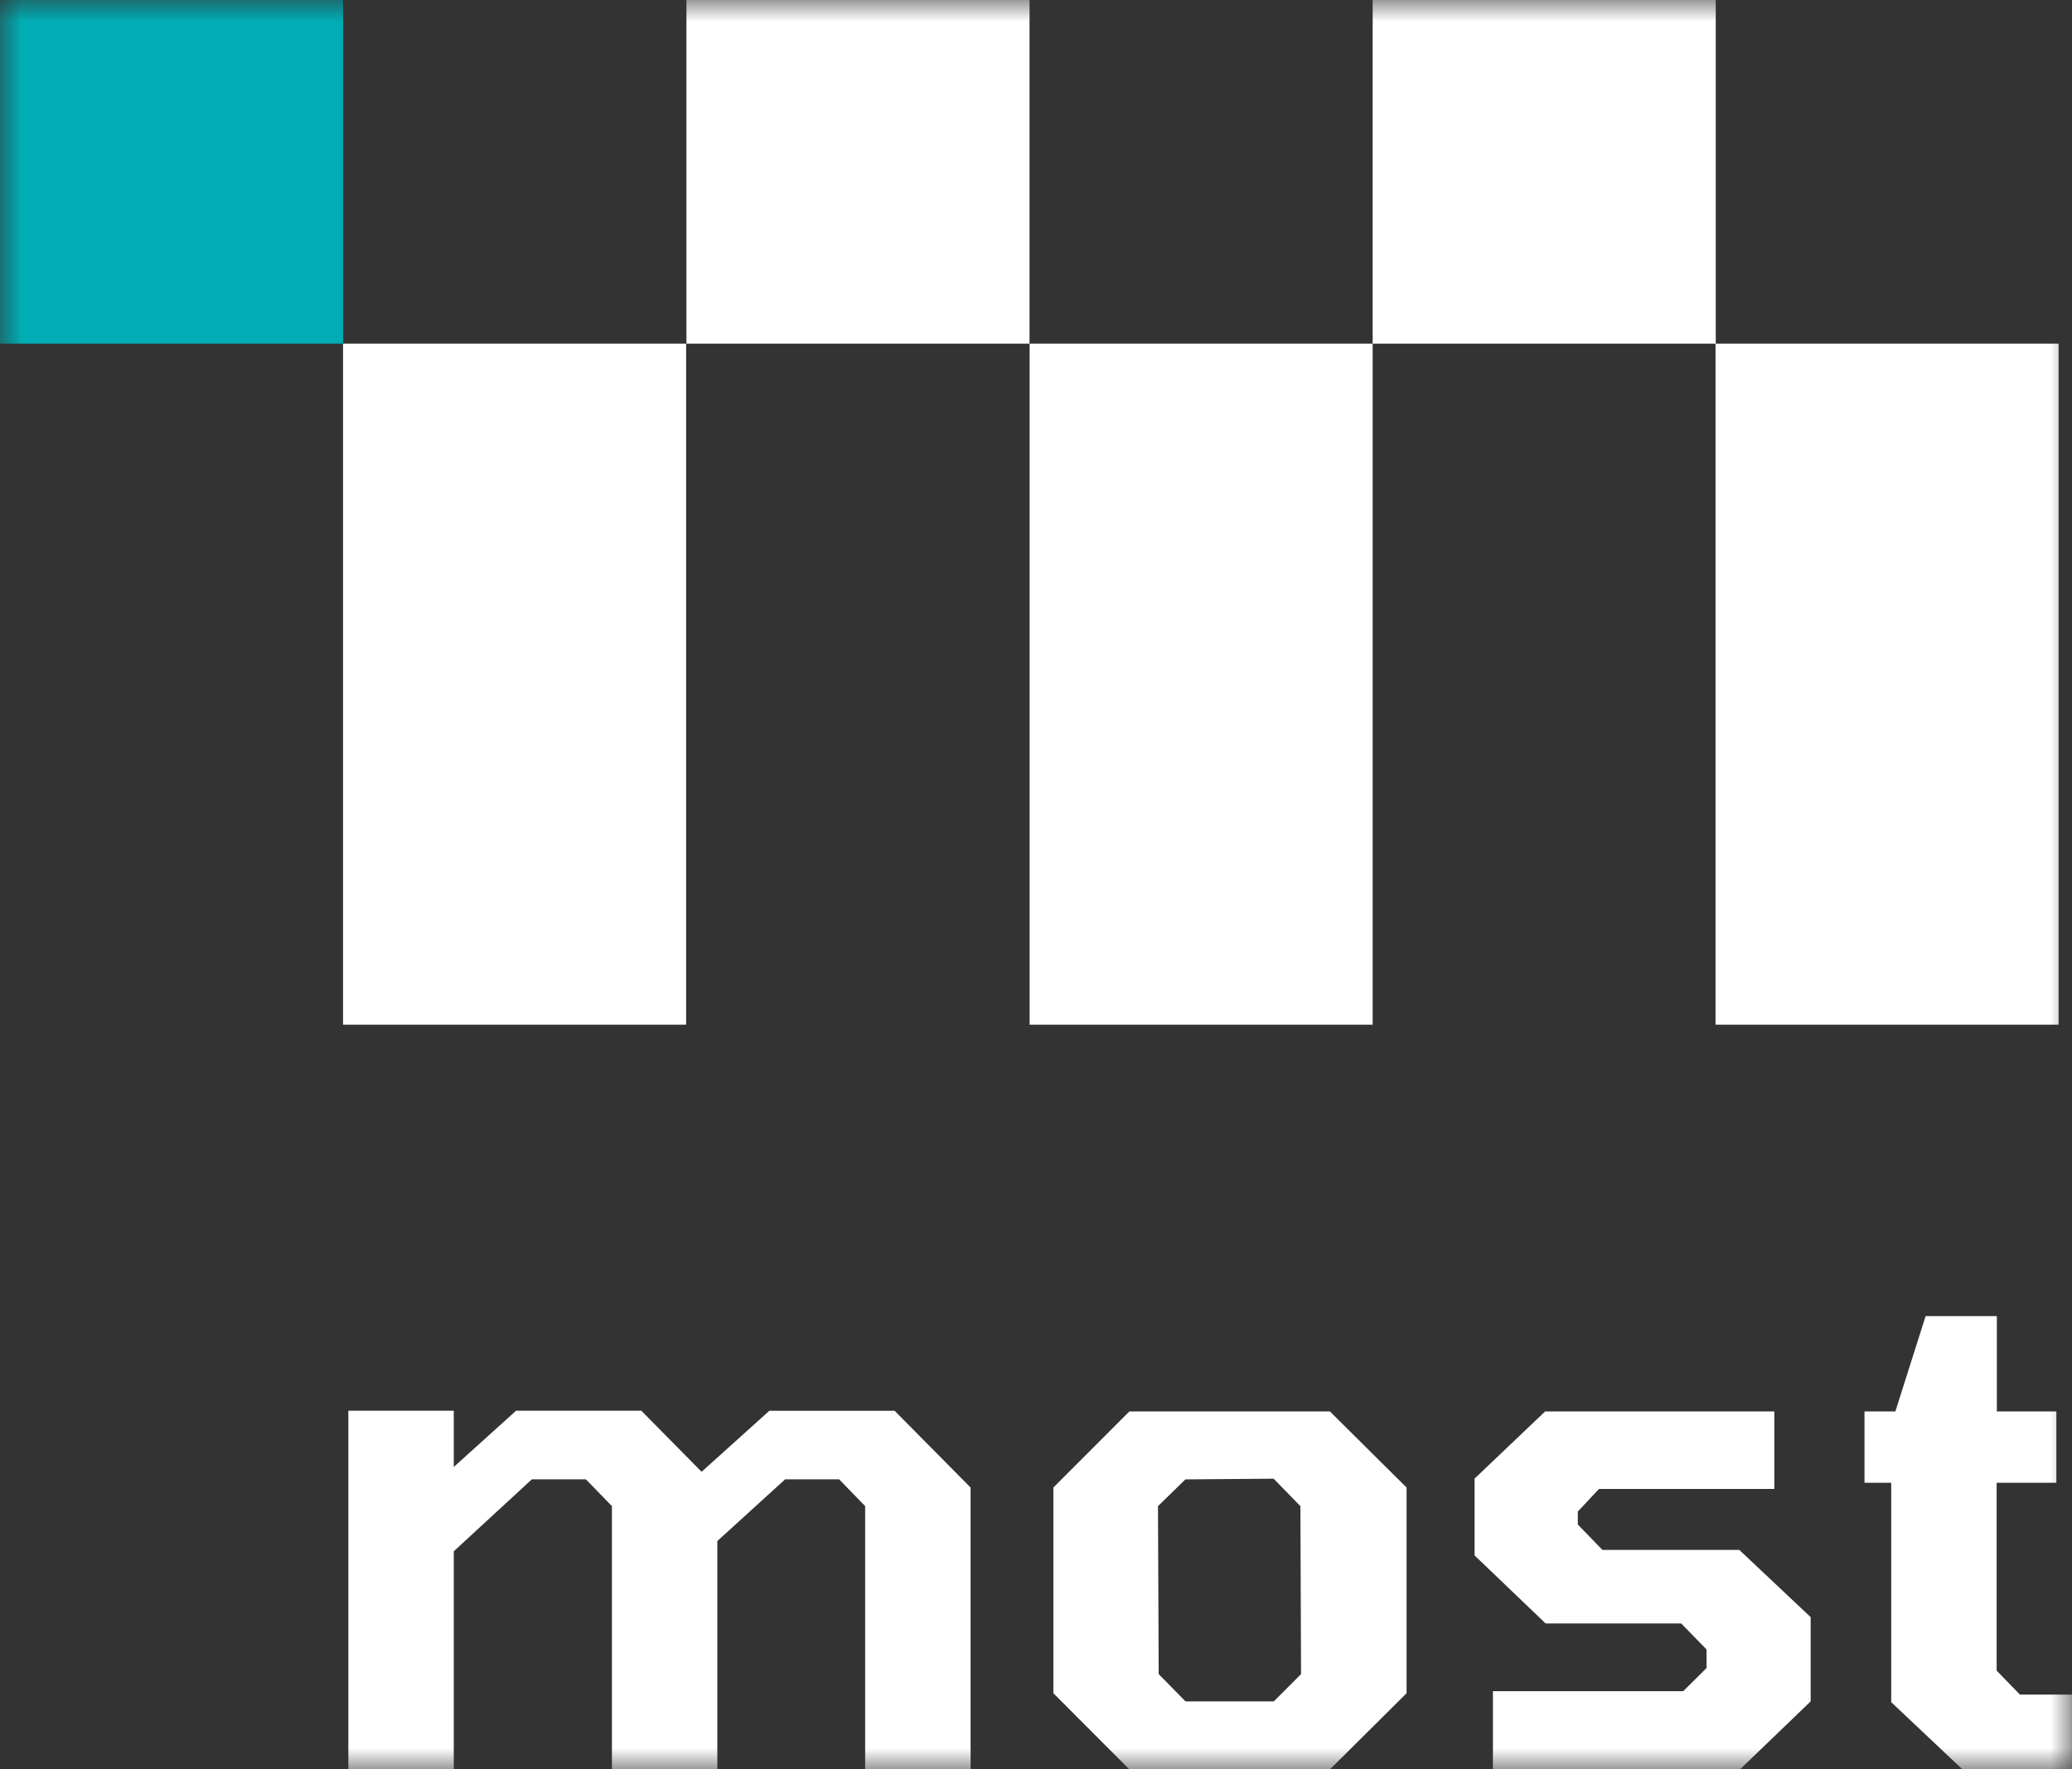 <svg width="48" height="41" fill="none" xmlns="http://www.w3.org/2000/svg"><rect width="100%" height="100%" fill="#333333" stroke="none"/><g clip-path="url(#clip0_10_1281)"><mask id="a" style="mask-type:luminance" maskUnits="userSpaceOnUse" x="0" y="0" width="48" height="41"><path d="M48 0H0v41h48V0z" fill="#fff"/></mask><g mask="url(#a)"><path d="M15.895 7.963H7.947v15.781h7.948V7.963zm15.905 0h-7.948v15.781h7.947V7.963zM23.85 0h-7.948v7.963h7.948V0zm23.84 7.963h-7.948v15.781h7.948V7.963zM39.747 0h-7.948v7.963h7.948V0z" fill="#fff"/><path d="M7.948 0H0v7.963h7.948V0z" fill="#00ADB4"/><path d="M8.07 41v-8.31h2.442v1.303l1.443-1.303h2.902l1.396 1.415 1.57-1.414h2.902l1.76 1.779V41h-2.443v-6.1l-.602-.62h-1.252l-1.57 1.429V41h-2.442v-6.1l-.603-.62H12.32l-1.808 1.667V41H8.07zm18.092 0l-1.76-1.764V34.47l1.76-1.763h4.647l1.776 1.763v4.766L30.81 41h-4.647zm1.301-1.575h2.046l.631-.632-.015-3.892-.62-.636-2.044.016-.635.62.016 3.892.621.632zM34.585 41v-1.812h4.409l.54-.536v-.43l-.588-.603h-3.14l-1.646-1.576v-1.78l1.634-1.556h5.31v1.795h-4.061l-.491.524v.301l.571.589h3.171l1.652 1.557v1.952l-1.634 1.573-5.727.002zm10.876 0l-1.649-1.557v-5.084h-.619v-1.652h.715l.701-2.21h1.65v2.21h1.379v1.652h-1.384v4.353l.54.556h1.205V41H45.46z" fill="#fff"/></g></g><defs><clipPath id="clip0_10_1281"><path fill="#fff" d="M0 0h48v41H0z"/></clipPath></defs></svg>